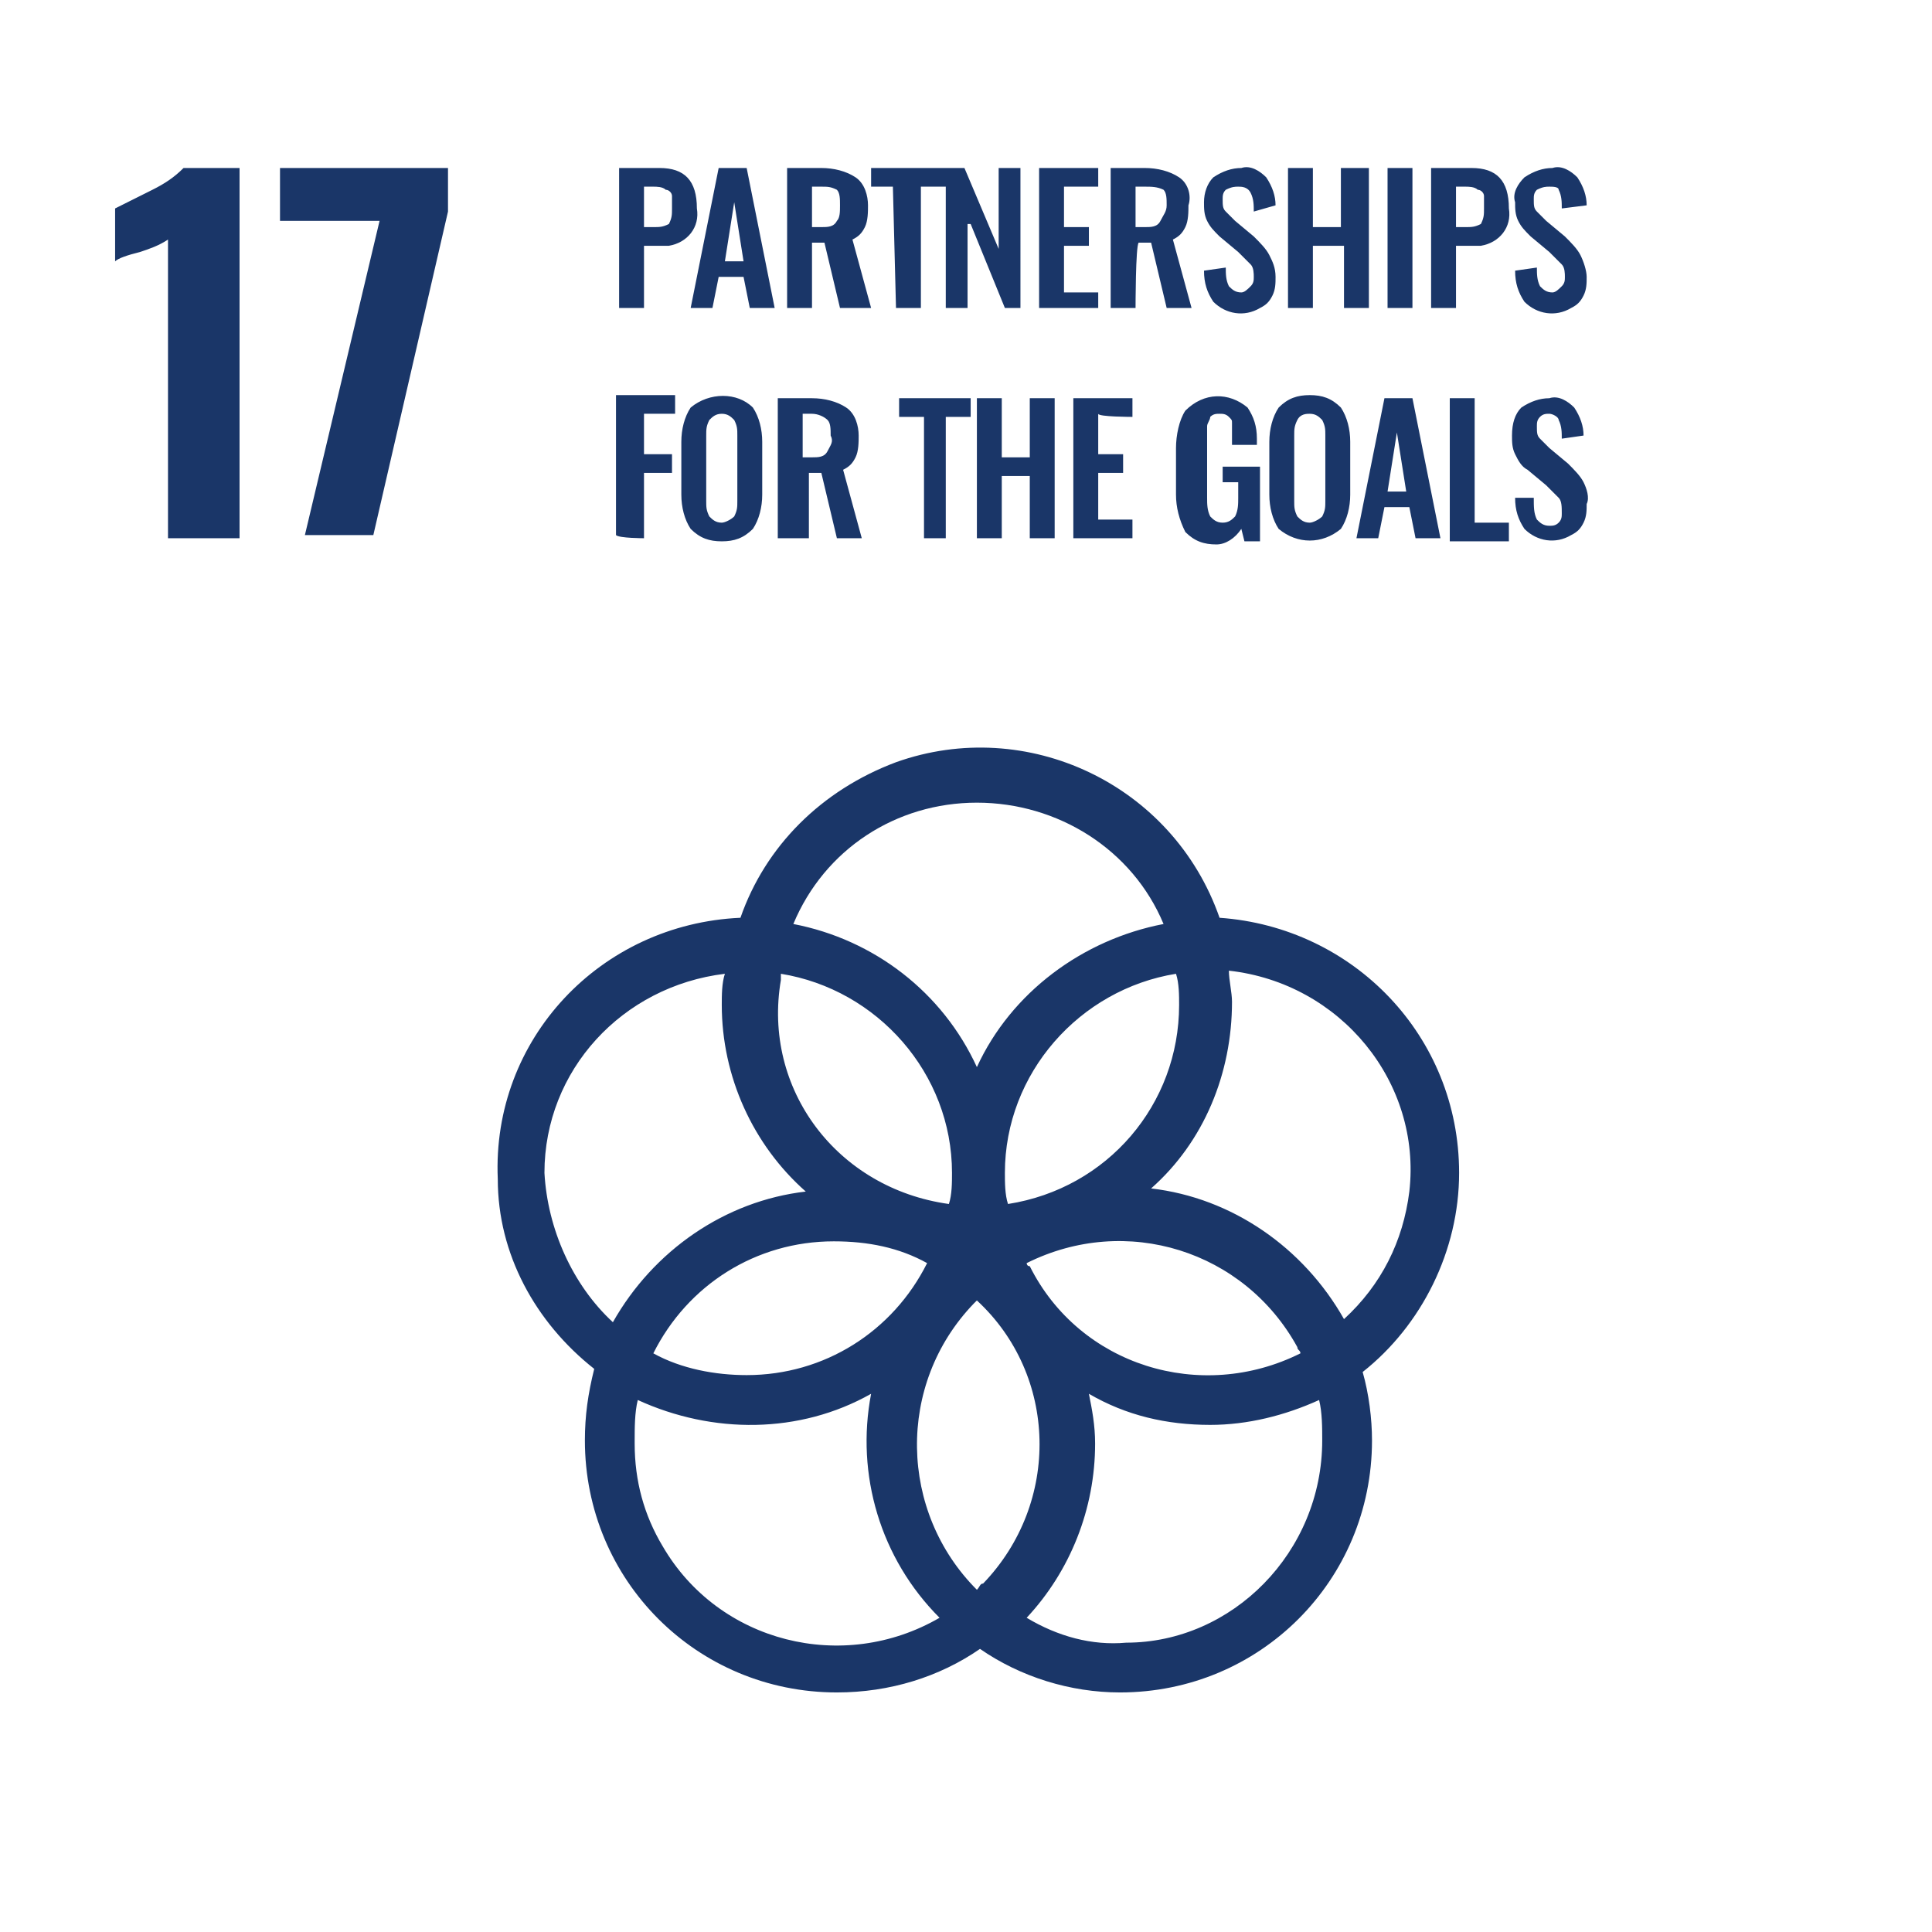 <?xml version="1.0" encoding="utf-8"?>
<!-- Generator: Adobe Illustrator 27.3.1, SVG Export Plug-In . SVG Version: 6.00 Build 0)  -->
<svg version="1.1" id="a" xmlns="http://www.w3.org/2000/svg" xmlns:xlink="http://www.w3.org/1999/xlink" x="0px" y="0px"
	 viewBox="0 0 62.1 62.1" style="enable-background:new 0 0 62.1 62.1;" xml:space="preserve">
<style type="text/css">
	.st0{fill:#FFFFFF;}
	.st1{fill:#1A3668;}
</style>
<rect class="st0" width="62.2" height="62.2"/>
<path class="st1" d="M5.9,5.4h1.8v11.9H5.4V7.7C5.1,7.9,4.8,8,4.5,8.1C4.1,8.2,3.8,8.3,3.7,8.4V6.7c0.4-0.2,0.8-0.4,1.2-0.6
	C5.3,5.9,5.6,5.7,5.9,5.4z M9,7.1h3.2L9.8,17.2H12l2.4-10.4V5.4H9V7.1z M20.7,9.9h-0.8V5.4h1.3c0.8,0,1.2,0.4,1.2,1.3
	c0.1,0.6-0.3,1.1-0.9,1.2c-0.1,0-0.2,0-0.3,0h-0.5V9.9z M20.7,7.3H21c0.2,0,0.3,0,0.5-0.1c0.1-0.2,0.1-0.3,0.1-0.5
	c0-0.1,0-0.3,0-0.4c0-0.1-0.1-0.2-0.2-0.2C21.3,6,21.1,6,21,6h-0.3C20.7,6,20.7,7.3,20.7,7.3z M22.2,9.9l0.9-4.5H24l0.9,4.5h-0.8
	l-0.2-1h-0.8l-0.2,1C23,9.9,22.2,9.9,22.2,9.9z M23.3,8.4h0.6l-0.3-1.9C23.6,6.5,23.3,8.4,23.3,8.4z M26.1,9.9h-0.8l0-4.5h1.1
	c0.4,0,0.8,0.1,1.1,0.3c0.3,0.2,0.4,0.6,0.4,0.9c0,0.2,0,0.5-0.1,0.7c-0.1,0.2-0.2,0.3-0.4,0.4l0.6,2.2H27l-0.5-2.1h-0.4V9.9z
	 M26.1,7.3h0.3c0.2,0,0.4,0,0.5-0.2C27,7,27,6.8,27,6.6c0-0.2,0-0.4-0.1-0.5C26.7,6,26.6,6,26.4,6h-0.3C26.1,6,26.1,7.3,26.1,7.3z
	 M28.8,9.9h0.8V6h0.8V5.4H28V6h0.7L28.8,9.9z M31.2,7.2l1.1,2.7h0.5V5.4h-0.7V8l-1.1-2.6h-0.6v4.5h0.7V7.2z M35.3,9.4h-1.1V7.9h0.8
	V7.3h-0.8V6h1.1V5.4h-1.9v4.5h1.9V9.4z M36.5,9.9h-0.8V5.4h1.1c0.4,0,0.8,0.1,1.1,0.3c0.3,0.2,0.4,0.6,0.3,0.9c0,0.2,0,0.5-0.1,0.7
	c-0.1,0.2-0.2,0.3-0.4,0.4l0.6,2.2h-0.8l-0.5-2.1h-0.4C36.5,7.9,36.5,9.9,36.5,9.9z M36.5,7.3h0.3c0.2,0,0.4,0,0.5-0.2
	c0.1-0.2,0.2-0.3,0.2-0.5c0-0.2,0-0.4-0.1-0.5C37.2,6,37,6,36.8,6h-0.3C36.5,6,36.5,7.3,36.5,7.3z M39.9,9.4c-0.2,0-0.3-0.1-0.4-0.2
	c-0.1-0.2-0.1-0.4-0.1-0.6l-0.7,0.1c0,0.4,0.1,0.7,0.3,1c0.4,0.4,1,0.5,1.5,0.2c0.2-0.1,0.3-0.2,0.4-0.4C41,9.3,41,9.1,41,8.9
	c0-0.3-0.1-0.5-0.2-0.7c-0.1-0.2-0.3-0.4-0.5-0.6l-0.6-0.5c-0.1-0.1-0.2-0.2-0.3-0.3c-0.1-0.1-0.1-0.2-0.1-0.4c0-0.1,0-0.2,0.1-0.3
	C39.6,6,39.7,6,39.8,6c0.1,0,0.3,0,0.4,0.2c0.1,0.2,0.1,0.4,0.1,0.6L41,6.6c0-0.3-0.1-0.6-0.3-0.9c-0.2-0.2-0.5-0.4-0.8-0.3
	c-0.3,0-0.6,0.1-0.9,0.3c-0.2,0.2-0.3,0.5-0.3,0.8c0,0.2,0,0.4,0.1,0.6c0.1,0.2,0.2,0.3,0.4,0.5l0.6,0.5c0.1,0.1,0.3,0.3,0.4,0.4
	c0.1,0.1,0.1,0.3,0.1,0.4c0,0.1,0,0.2-0.1,0.3C40.1,9.3,40,9.4,39.9,9.4z M42.2,7.9h1v2H44V5.4h-0.9v1.9h-0.9V5.4h-0.8v4.5h0.8
	C42.2,9.9,42.2,7.9,42.2,7.9z M45.4,5.4h-0.8v4.5h0.8V5.4z M46.8,9.9h-0.8V5.4h1.3c0.8,0,1.2,0.4,1.2,1.3c0.1,0.6-0.3,1.1-0.9,1.2
	c-0.1,0-0.2,0-0.3,0h-0.5V9.9L46.8,9.9z M46.8,7.3h0.3c0.2,0,0.3,0,0.5-0.1c0.1-0.2,0.1-0.3,0.1-0.5c0-0.1,0-0.3,0-0.4
	c0-0.1-0.1-0.2-0.2-0.2C47.4,6,47.2,6,47.1,6h-0.3V7.3z M49.9,9.4c-0.2,0-0.3-0.1-0.4-0.2c-0.1-0.2-0.1-0.4-0.1-0.6l-0.7,0.1
	c0,0.4,0.1,0.7,0.3,1c0.4,0.4,1,0.5,1.5,0.2c0.2-0.1,0.3-0.2,0.4-0.4C51,9.3,51,9.1,51,8.9c0-0.2-0.1-0.5-0.2-0.7
	c-0.1-0.2-0.3-0.4-0.5-0.6l-0.6-0.5c-0.1-0.1-0.2-0.2-0.3-0.3c-0.1-0.1-0.1-0.2-0.1-0.4c0-0.1,0-0.2,0.1-0.3C49.6,6,49.7,6,49.8,6
	c0.1,0,0.3,0,0.3,0.1c0.1,0.2,0.1,0.4,0.1,0.6L51,6.6c0-0.3-0.1-0.6-0.3-0.9c-0.2-0.2-0.5-0.4-0.8-0.3c-0.3,0-0.6,0.1-0.9,0.3
	c-0.2,0.2-0.4,0.5-0.3,0.8c0,0.2,0,0.4,0.1,0.6c0.1,0.2,0.2,0.3,0.4,0.5l0.6,0.5c0.1,0.1,0.3,0.3,0.4,0.4c0.1,0.1,0.1,0.3,0.1,0.4
	c0,0.1,0,0.2-0.1,0.3C50.1,9.3,50,9.4,49.9,9.4z M20.7,17.3v-2.1h0.9v-0.6h-0.9v-1.3h1v-0.6h-1.9l0,4.5
	C19.9,17.3,20.7,17.3,20.7,17.3z M24.2,13.1c0.2,0.3,0.3,0.7,0.3,1.1v1.7c0,0.4-0.1,0.8-0.3,1.1c-0.3,0.3-0.6,0.4-1,0.4
	c-0.4,0-0.7-0.1-1-0.4c-0.2-0.3-0.3-0.7-0.3-1.1v-1.7c0-0.4,0.1-0.8,0.3-1.1C22.8,12.6,23.7,12.6,24.2,13.1z M23.2,13.3
	c-0.2,0-0.3,0.1-0.4,0.2c-0.1,0.2-0.1,0.3-0.1,0.5v2.1c0,0.2,0,0.3,0.1,0.5c0.1,0.1,0.2,0.2,0.4,0.2c0.1,0,0.3-0.1,0.4-0.2v0
	c0.1-0.2,0.1-0.3,0.1-0.5V14c0-0.2,0-0.3-0.1-0.5C23.5,13.4,23.4,13.3,23.2,13.3z M25.8,17.3H25v-4.5h1.1c0.4,0,0.8,0.1,1.1,0.3
	c0.3,0.2,0.4,0.6,0.4,0.9c0,0.2,0,0.5-0.1,0.7c-0.1,0.2-0.2,0.3-0.4,0.4l0.6,2.2h-0.8l-0.5-2.1h-0.4V17.3z M25.8,14.7h0.3
	c0.2,0,0.4,0,0.5-0.2c0.1-0.2,0.2-0.3,0.1-0.5c0-0.2,0-0.4-0.1-0.5c-0.1-0.1-0.3-0.2-0.5-0.2h-0.3C25.8,13.4,25.8,14.7,25.8,14.7z
	 M30.4,17.3v-3.9h0.8v-0.6h-2.3v0.6h0.8v3.9H30.4z M32.2,12.8h-0.8v4.5h0.8v-2h0.9v2h0.8v-4.5h-0.8v1.9h-0.9V12.8z M36.4,13.4v-0.6
	h-1.9v4.5h1.9v-0.6h-1.1v-1.5h0.8v-0.6h-0.8v-1.3C35.3,13.4,36.4,13.4,36.4,13.4z M39.6,14.3h0.8v-0.2c0-0.4-0.1-0.7-0.3-1
	c-0.6-0.5-1.4-0.5-2,0.1c-0.2,0.3-0.3,0.8-0.3,1.2v1.5c0,0.4,0.1,0.8,0.3,1.2c0.3,0.3,0.6,0.4,1,0.4c0.3,0,0.6-0.2,0.8-0.5l0.1,0.4
	h0.5V15h-1.2v0.5h0.5V16c0,0.2,0,0.4-0.1,0.6c-0.1,0.1-0.2,0.2-0.4,0.2c-0.2,0-0.3-0.1-0.4-0.2c-0.1-0.2-0.1-0.4-0.1-0.6v-1.9
	c0-0.1,0-0.3,0-0.4c0-0.1,0.1-0.2,0.1-0.3c0.1-0.1,0.2-0.1,0.3-0.1c0.1,0,0.2,0,0.3,0.1c0.1,0.1,0.1,0.1,0.1,0.2c0,0.1,0,0.3,0,0.4
	C39.6,14,39.6,14.3,39.6,14.3z M40.8,14.2c0-0.4,0.1-0.8,0.3-1.1c0.3-0.3,0.6-0.4,1-0.4c0.4,0,0.7,0.1,1,0.4
	c0.2,0.3,0.3,0.7,0.3,1.1v1.7c0,0.4-0.1,0.8-0.3,1.1c-0.6,0.5-1.4,0.5-2,0c-0.2-0.3-0.3-0.7-0.3-1.1V14.2z M41.6,16.1
	c0,0.2,0,0.3,0.1,0.5c0.1,0.1,0.2,0.2,0.4,0.2c0.1,0,0.3-0.1,0.4-0.2v0c0.1-0.2,0.1-0.3,0.1-0.5V14c0-0.2,0-0.3-0.1-0.5
	c-0.1-0.1-0.2-0.2-0.4-0.2c-0.1,0-0.3,0-0.4,0.2c-0.1,0.2-0.1,0.3-0.1,0.5C41.6,14,41.6,16.1,41.6,16.1z M43.6,17.3l0.9-4.5h0.9
	l0.9,4.5h-0.8l-0.2-1h-0.8l-0.2,1H43.6z M44.6,15.8h0.6l-0.3-1.9L44.6,15.8z M47.4,12.8h-0.8v4.6h1.9v-0.6h-1.1
	C47.4,16.8,47.4,12.8,47.4,12.8z M50.9,15.5c-0.1-0.2-0.3-0.4-0.5-0.6l-0.6-0.5c-0.1-0.1-0.2-0.2-0.3-0.3c-0.1-0.1-0.1-0.2-0.1-0.4
	c0-0.1,0-0.2,0.1-0.3c0.1-0.1,0.2-0.1,0.3-0.1c0.1,0,0.3,0.1,0.3,0.2c0.1,0.2,0.1,0.4,0.1,0.6l0.7-0.1c0-0.3-0.1-0.6-0.3-0.9
	c-0.2-0.2-0.5-0.4-0.8-0.3c-0.3,0-0.6,0.1-0.9,0.3c-0.2,0.2-0.3,0.5-0.3,0.9c0,0.2,0,0.4,0.1,0.6c0.1,0.2,0.2,0.4,0.4,0.5l0.6,0.5
	c0.1,0.1,0.3,0.3,0.4,0.4c0.1,0.1,0.1,0.3,0.1,0.5c0,0.1,0,0.2-0.1,0.3c-0.1,0.1-0.2,0.1-0.3,0.1c-0.2,0-0.3-0.1-0.4-0.2
	c-0.1-0.2-0.1-0.4-0.1-0.7L48.7,16c0,0.4,0.1,0.7,0.3,1c0.4,0.4,1,0.5,1.5,0.2c0.2-0.1,0.3-0.2,0.4-0.4c0.1-0.2,0.1-0.4,0.1-0.6
	C51.1,16,51,15.7,50.9,15.5z M46.9,37.7c0,2.5-1.2,4.9-3.1,6.4c0.2,0.7,0.3,1.5,0.3,2.2c0,4.5-3.6,8.1-8.1,8.1
	c-1.6,0-3.2-0.5-4.5-1.4c-1.3,0.9-2.9,1.4-4.6,1.4c-4.5,0-8.1-3.6-8.1-8.1c0-0.8,0.1-1.5,0.3-2.3c-1.9-1.5-3.1-3.7-3.1-6.1
	c-0.2-4.5,3.3-8.2,7.8-8.4c0.8-2.3,2.6-4.1,5-5c4.2-1.5,8.9,0.7,10.4,5C43.5,29.8,46.9,33.3,46.9,37.7z M32.3,37.7
	c0,0.3,0,0.7,0.1,1c3.2-0.5,5.5-3.2,5.5-6.4c0-0.3,0-0.7-0.1-1C34.7,31.8,32.3,34.5,32.3,37.7z M33,40.6c0,0,0,0.1,0.1,0.1
	c1.6,3.2,5.5,4.4,8.7,2.8c0-0.1-0.1-0.1-0.1-0.2C40,40.2,36.2,39,33,40.6L33,40.6z M25.5,29.7c2.6,0.5,4.8,2.2,5.9,4.6
	c1.1-2.4,3.4-4.1,6-4.6c-1-2.4-3.4-3.9-6-3.9C28.8,25.8,26.5,27.3,25.5,29.7z M30.5,38.7c0.1-0.3,0.1-0.7,0.1-1
	c0-3.2-2.4-5.9-5.5-6.4c0,0.1,0,0.1,0,0.2C24.5,35,26.9,38.2,30.5,38.7z M26.8,39.9c-2.5,0-4.7,1.4-5.8,3.6c0.9,0.5,2,0.7,3,0.7
	c2.5,0,4.7-1.4,5.8-3.6C28.9,40.1,27.9,39.9,26.8,39.9z M19.7,42.5c1.3-2.3,3.6-3.9,6.2-4.2c-1.7-1.5-2.7-3.7-2.7-6
	c0-0.3,0-0.7,0.1-1c-3.3,0.4-5.8,3.1-5.8,6.4C17.6,39.5,18.4,41.3,19.7,42.5z M30.2,52c-1.9-1.9-2.7-4.6-2.2-7.2
	c-2.3,1.3-5.1,1.3-7.5,0.2c-0.1,0.4-0.1,0.9-0.1,1.3v0.1c0,1.2,0.3,2.3,0.9,3.3C23.1,52.8,27.1,53.8,30.2,52z M31.6,50.9
	c2.5-2.6,2.4-6.7-0.2-9.1c0,0-0.1,0.1-0.1,0.1c-2.5,2.6-2.4,6.7,0.1,9.2C31.5,51,31.5,50.9,31.6,50.9z M42.5,46.3
	c0-0.4,0-0.9-0.1-1.3c-1.1,0.5-2.3,0.8-3.5,0.8c-1.4,0-2.7-0.3-3.9-1c0.1,0.5,0.2,1,0.2,1.6c0,2.1-0.8,4.1-2.2,5.6
	c1,0.6,2.1,0.9,3.2,0.8C39.6,52.8,42.5,49.9,42.5,46.3C42.5,46.3,42.5,46.3,42.5,46.3z M39.5,31.2c0,0.3,0.1,0.7,0.1,1
	c0,2.3-0.9,4.5-2.6,6c2.6,0.3,4.9,1.9,6.2,4.2c1.2-1.1,1.9-2.5,2.1-4.1C45.7,34.8,43.1,31.6,39.5,31.2L39.5,31.2z"/>
</svg>
